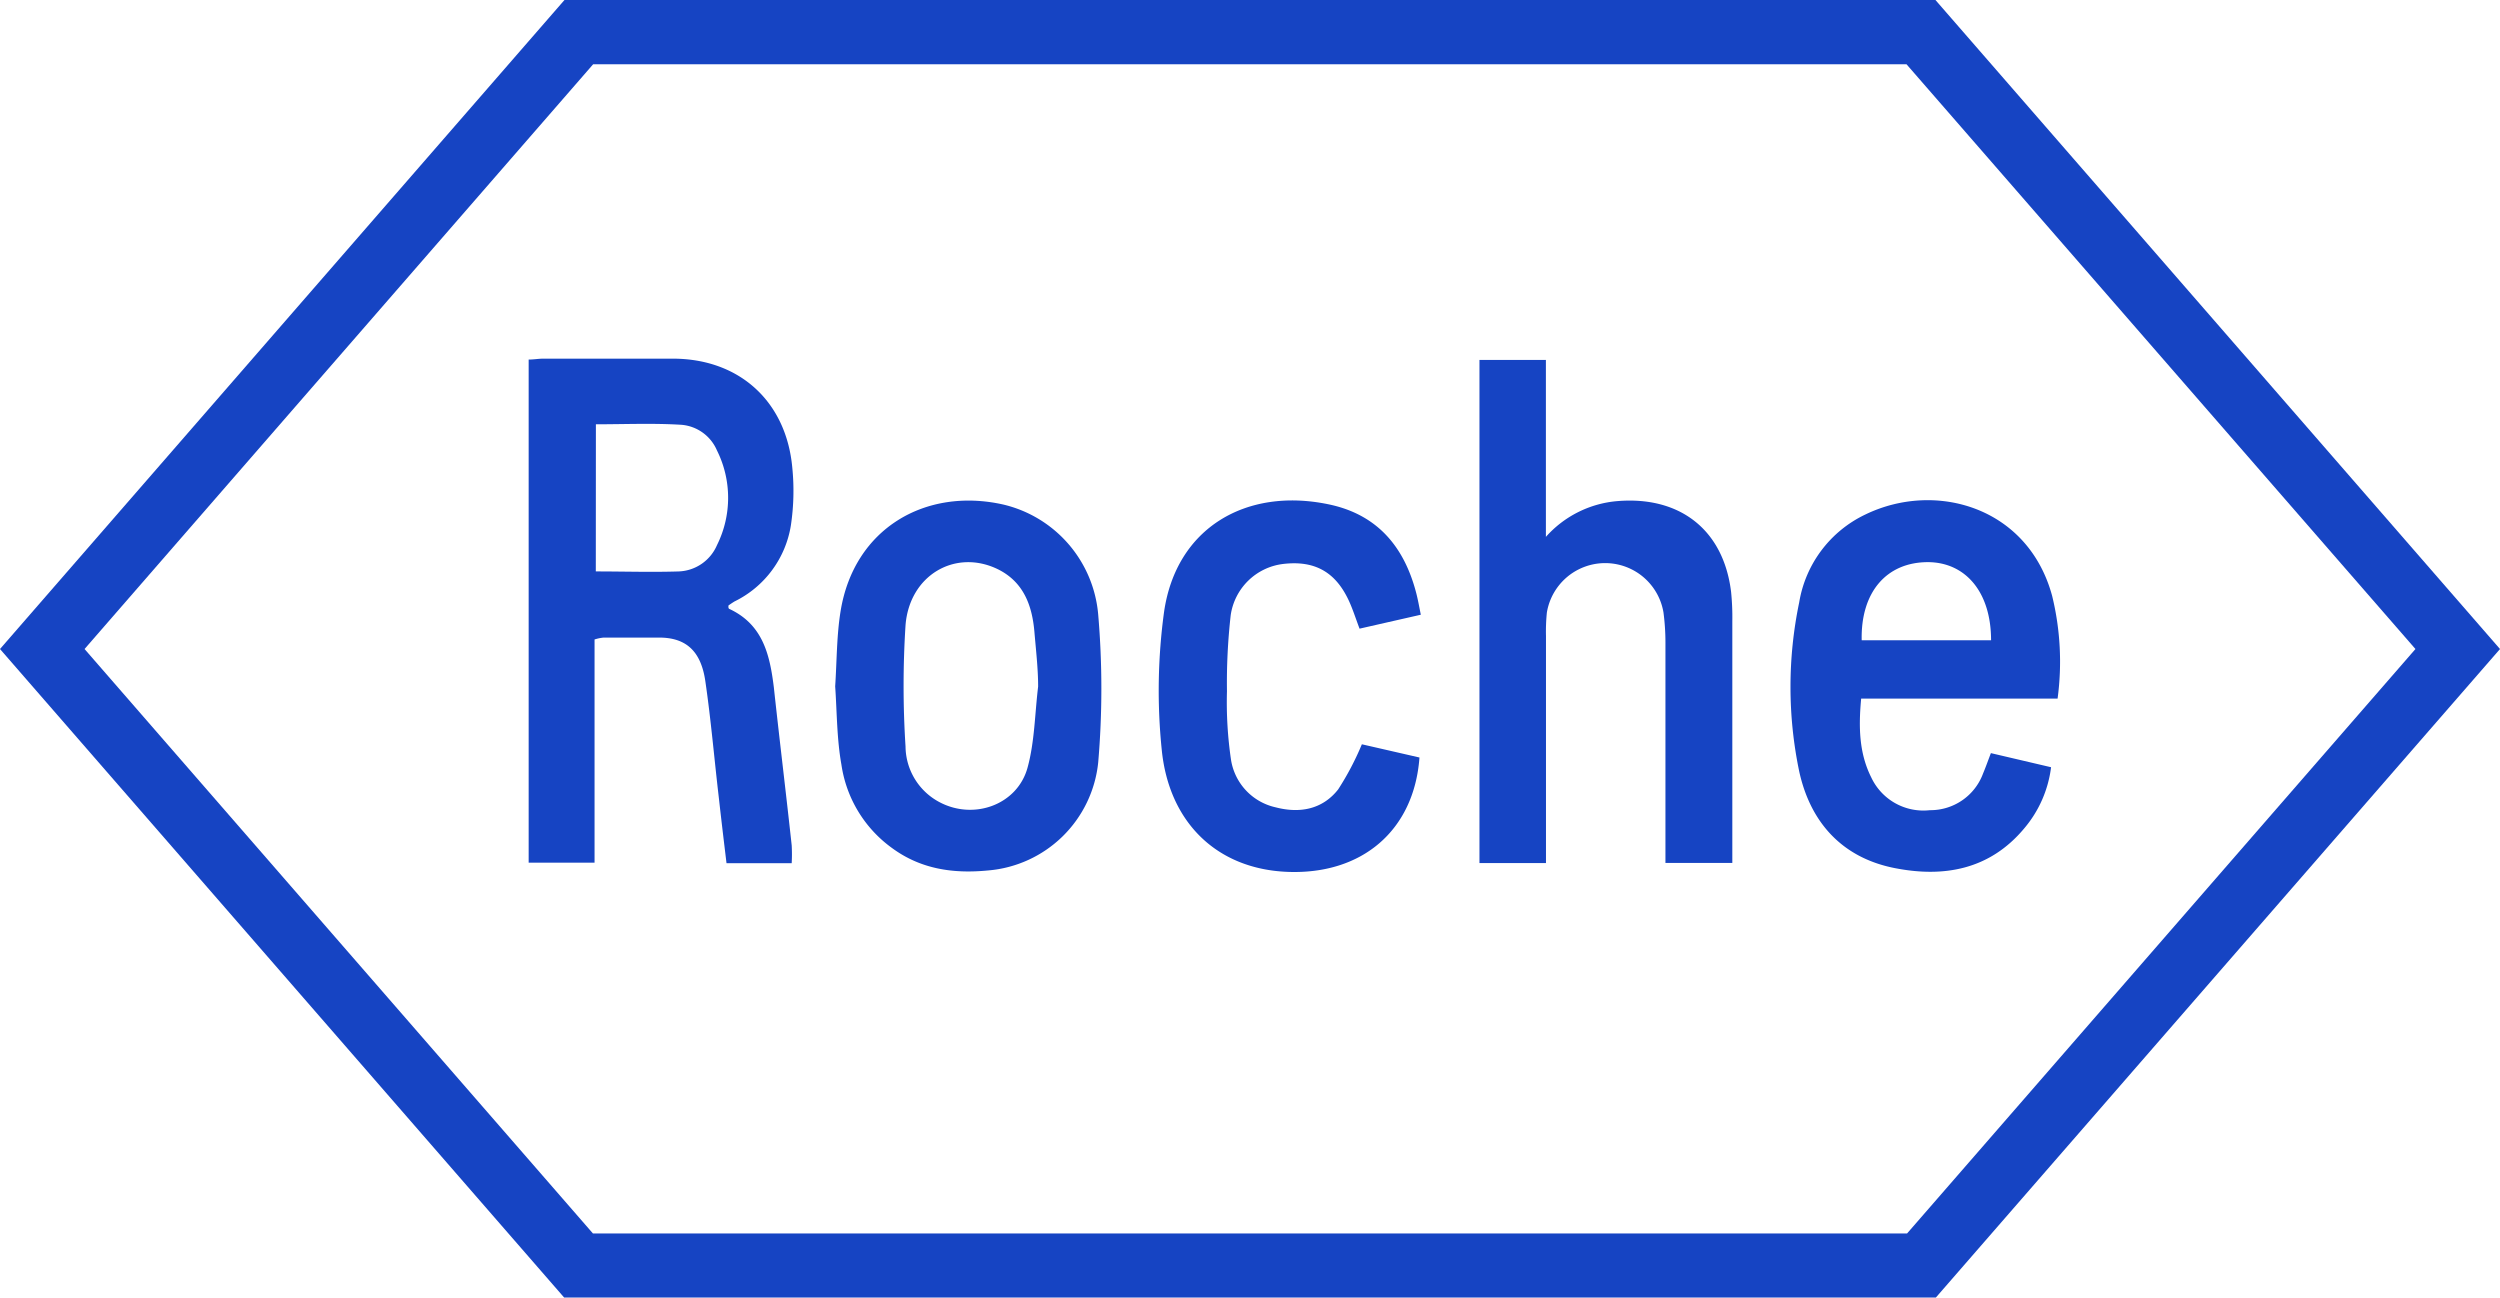 <svg id="Layer_1" data-name="Layer 1" xmlns="http://www.w3.org/2000/svg" viewBox="0 0 280 145.32"><path d="M216.82,145.32H63.18L0,72.69,63.22,0H216.77L280,72.69ZM9.47,72.69l56.94,65.46H213.59l56.94-65.46-57-65.49H66.43Z" fill="#1644c3"/><path d="M59.21,40.27c.59,0,1.1-.1,1.62-.1,4.84,0,9.69,0,14.53,0,7.45,0,12.72,4.8,13.38,12.24a26,26,0,0,1-.16,6.42,11.5,11.5,0,0,1-6.31,8.53c-.2.12-.39.25-.58.38s-.07.1-.1.15,0,.27.08.3c3.77,1.75,4.55,5.13,5,8.79.64,5.91,1.36,11.8,2,17.7a18.17,18.17,0,0,1,0,2h-7.3c-.3-2.49-.59-4.91-.86-7.33C80,85,79.63,80.63,79,76.31c-.47-3.29-2.08-4.94-5.28-4.9-2,0-4.08,0-6.13,0a5,5,0,0,0-1,.21v25H59.21ZM66.73,64c3.17,0,6.25.1,9.31,0a4.86,4.86,0,0,0,4.26-2.94,11.89,11.89,0,0,0,0-10.61,4.75,4.75,0,0,0-3.94-2.87c-3.17-.2-6.36-.06-9.62-.06Z" fill="#1644c3"/><path d="M173.15,96.66H165.7V40.31h7.44V60.13a12.05,12.05,0,0,1,7.94-4c7-.61,11.94,3.15,12.8,10.14a28.27,28.27,0,0,1,.14,3.32q0,12.69,0,25.39v1.67h-7.49v-1.8q0-11.48,0-22.94a26.29,26.29,0,0,0-.22-3.31,6.62,6.62,0,0,0-13.06,0,21,21,0,0,0-.1,2.63q0,11.64,0,23.28Z" fill="#1644c3"/><path d="M230.45,78.24h-22c-.29,3.13-.25,6.07,1.12,8.81a6.45,6.45,0,0,0,6.58,3.69,6.28,6.28,0,0,0,5.95-4.1c.29-.69.54-1.4.88-2.29l6.74,1.58a13.08,13.08,0,0,1-3,6.84c-3.86,4.63-9,5.56-14.59,4.44-5.9-1.19-9.39-5.19-10.62-10.82a46.38,46.38,0,0,1,0-18.92,13.29,13.29,0,0,1,7.4-9.84c7.86-3.82,18.23-.86,20.93,9.11A31,31,0,0,1,230.45,78.24ZM223,71.71c0-5.44-2.89-8.73-7.07-8.75-4.59,0-7.54,3.3-7.42,8.75Z" fill="#1644c3"/><path d="M93.54,76.87c.19-2.88.16-5.7.61-8.44,1.51-9.26,9.52-13.86,18.18-11.93A13.87,13.87,0,0,1,123,68.85,97.05,97.05,0,0,1,123,85.38a13.52,13.52,0,0,1-12.33,12.11c-3.88.38-7.54-.13-10.79-2.53a14,14,0,0,1-5.64-9.31C93.72,82.74,93.74,79.75,93.54,76.87Zm22.73,0h0c0-2-.25-4.12-.42-6.15-.26-2.94-1.23-5.59-4.16-7-4.73-2.25-9.83.71-10.27,6.3a106.25,106.25,0,0,0,0,13.59,7.12,7.12,0,0,0,3.86,6.26c3.84,2,8.68.25,9.81-3.91C115.88,83.08,115.9,79.94,116.27,76.9Z" fill="#1644c3"/><path d="M152.27,70.41c-.45-1.19-.78-2.25-1.25-3.24-1.51-3.17-3.85-4.43-7.36-4a6.75,6.75,0,0,0-5.82,5.72,67.32,67.32,0,0,0-.42,8.53,44.29,44.29,0,0,0,.45,7.65,6.48,6.48,0,0,0,5,5.35c2.68.7,5.23.25,7-2a31.56,31.56,0,0,0,2.66-5.06l6.45,1.48c-.6,8.19-6.45,13.13-14.76,12.81-8-.31-13.33-5.62-14.11-13.73a65.14,65.14,0,0,1,.26-15.35c1.35-9.47,9.22-14,18.41-12.09,5.45,1.12,8.49,4.73,9.84,9.95.19.73.32,1.47.51,2.42Z" fill="#1644c3"/></svg>
